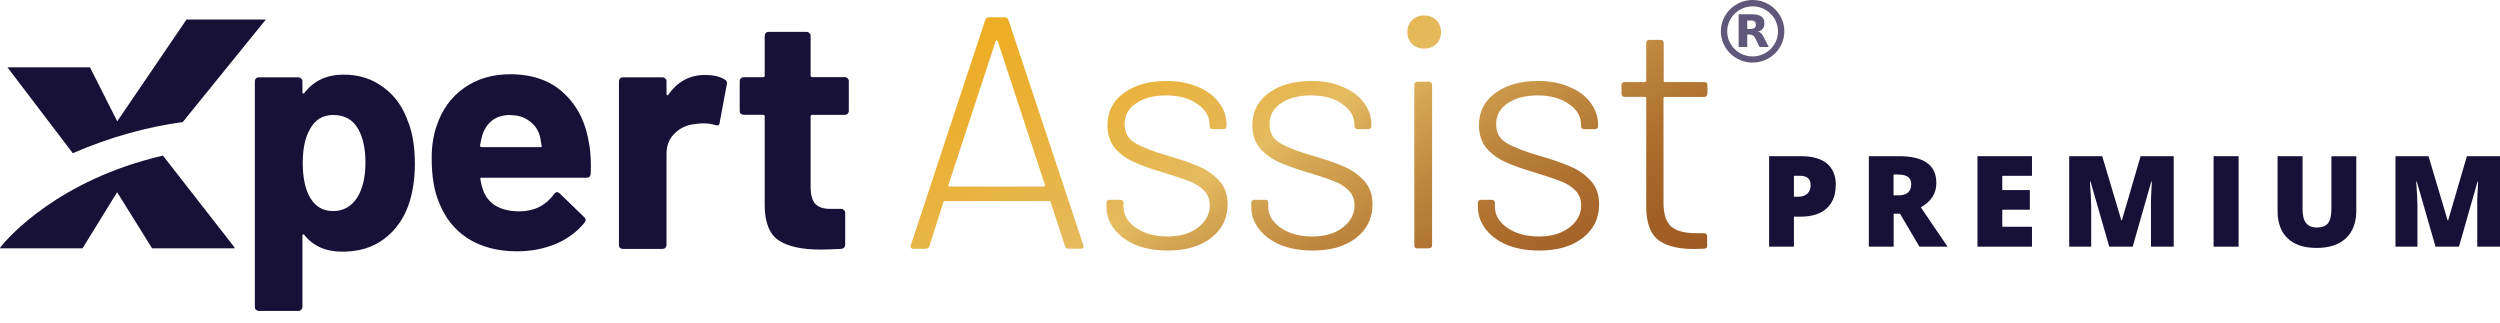<svg width="178" height="23" viewBox="0 0 178 23" fill="none" xmlns="http://www.w3.org/2000/svg">
<g clip-path="url(#clip0_511_25994)">
<path d="M130.704 13.169C130.704 13.889 130.488 14.445 130.057 14.835C129.626 15.226 129.014 15.425 128.221 15.425H127.727V17.564H125.96V11.12H128.221C129.049 11.12 129.668 11.298 130.085 11.648C130.495 12.004 130.711 12.511 130.711 13.163H130.704V13.169ZM127.727 14.006H128.047C128.311 14.006 128.52 13.931 128.68 13.787C128.84 13.643 128.916 13.437 128.916 13.176C128.916 12.745 128.673 12.518 128.179 12.518H127.727V13.999V14.006Z" fill="#171138"/>
<path d="M134.828 15.219V17.564H133.062V11.12H135.204C136.985 11.12 137.868 11.757 137.868 13.026C137.868 13.773 137.499 14.349 136.762 14.76L138.668 17.564H136.665L135.281 15.219H134.828ZM134.828 13.91H135.155C135.774 13.91 136.08 13.643 136.08 13.101C136.08 12.662 135.781 12.429 135.169 12.429H134.821V13.896H134.828V13.91Z" fill="#171138"/>
<path d="M144.677 17.564H140.796V11.12H144.677V12.518H142.563V13.533H144.524V14.931H142.563V16.145H144.677V17.564Z" fill="#171138"/>
<path d="M150.179 17.564L148.844 12.923H148.802C148.864 13.718 148.892 14.328 148.892 14.767V17.564H147.327V11.12H149.678L151.041 15.692H151.076L152.412 11.12H154.769V17.564H153.149V14.246C153.149 14.068 153.177 13.622 153.212 12.93H153.17L151.848 17.564H150.172H150.186H150.179Z" fill="#171138"/>
<path d="M157.607 17.564V11.12H159.388V17.564H157.607Z" fill="#171138"/>
<path d="M167.769 11.12V14.993C167.769 15.836 167.525 16.488 167.038 16.954C166.552 17.42 165.856 17.653 164.945 17.653C164.034 17.653 163.373 17.427 162.886 16.974C162.413 16.529 162.163 15.877 162.163 15.034V11.12H163.943V14.897C163.943 15.35 164.027 15.686 164.201 15.891C164.375 16.097 164.625 16.2 164.966 16.2C165.327 16.2 165.592 16.097 165.752 15.898C165.912 15.692 165.995 15.363 165.995 14.897V11.127H167.769V11.12Z" fill="#171138"/>
<path d="M173.41 17.564L172.074 12.923H172.033C172.095 13.718 172.123 14.328 172.123 14.767V17.564H170.558V11.12H172.909L174.272 15.692H174.307L175.643 11.12H178V17.564H176.38V14.246C176.38 14.068 176.408 13.622 176.442 12.93H176.401L175.079 17.564H173.403H173.417H173.41Z" fill="#171138"/>
<path d="M29.108 8.782C29.393 9.591 29.539 10.544 29.539 11.641C29.539 12.738 29.393 13.725 29.08 14.616C28.712 15.631 28.127 16.44 27.314 17.036C26.521 17.626 25.54 17.92 24.372 17.92C23.203 17.92 22.313 17.53 21.673 16.734C21.638 16.686 21.61 16.673 21.582 16.686C21.548 16.7 21.534 16.734 21.534 16.776V21.855C21.534 21.931 21.506 21.993 21.443 22.047C21.395 22.109 21.332 22.137 21.248 22.137H18.432C18.355 22.137 18.286 22.109 18.216 22.047C18.167 22 18.146 21.938 18.146 21.855V5.786C18.146 5.711 18.167 5.649 18.216 5.594C18.279 5.532 18.348 5.505 18.432 5.505H21.248C21.325 5.505 21.388 5.532 21.443 5.594C21.506 5.642 21.534 5.704 21.534 5.786V6.574C21.534 6.622 21.548 6.65 21.582 6.664C21.61 6.664 21.645 6.65 21.673 6.616C22.348 5.745 23.273 5.313 24.462 5.313C25.575 5.313 26.528 5.622 27.328 6.239C28.148 6.842 28.733 7.685 29.094 8.782H29.101H29.108ZM25.415 14.095C25.811 13.478 26.02 12.642 26.02 11.579C26.02 10.585 25.846 9.79 25.512 9.207C25.143 8.528 24.545 8.186 23.725 8.186C22.987 8.186 22.431 8.521 22.062 9.207C21.729 9.783 21.555 10.578 21.555 11.607C21.555 12.635 21.735 13.492 22.083 14.075C22.452 14.712 23.001 15.027 23.718 15.027C24.434 15.027 24.997 14.719 25.408 14.102H25.415V14.095ZM41.968 10.352C42.059 10.955 42.094 11.627 42.059 12.374C42.045 12.566 41.941 12.655 41.746 12.655H34.297C34.206 12.655 34.172 12.697 34.206 12.772C34.255 13.087 34.338 13.409 34.471 13.725C34.881 14.616 35.736 15.048 37.023 15.048C38.053 15.034 38.866 14.623 39.458 13.814C39.52 13.725 39.59 13.677 39.673 13.677C39.722 13.677 39.778 13.711 39.847 13.766L41.586 15.452C41.662 15.528 41.704 15.596 41.704 15.665C41.704 15.692 41.676 15.754 41.614 15.857C41.085 16.508 40.403 17.015 39.562 17.372C38.72 17.715 37.802 17.893 36.815 17.893C35.43 17.893 34.262 17.584 33.295 16.968C32.349 16.351 31.668 15.487 31.243 14.376C30.91 13.581 30.736 12.546 30.736 11.264C30.736 10.393 30.854 9.625 31.09 8.96C31.459 7.836 32.099 6.938 33.017 6.28C33.949 5.615 35.055 5.286 36.321 5.286C37.92 5.286 39.221 5.745 40.174 6.664C41.155 7.582 41.746 8.809 41.961 10.345H41.975L41.968 10.352ZM36.355 8.186C35.347 8.186 34.679 8.652 34.352 9.591C34.29 9.797 34.234 10.05 34.178 10.359C34.178 10.434 34.22 10.475 34.297 10.475H38.47C38.56 10.475 38.595 10.434 38.56 10.359C38.484 9.899 38.442 9.68 38.442 9.694C38.303 9.221 38.046 8.851 37.663 8.597C37.315 8.33 36.863 8.199 36.342 8.199H36.349V8.186H36.355ZM50.231 5.34C50.816 5.34 51.268 5.45 51.608 5.67C51.734 5.731 51.789 5.855 51.748 6.019L51.24 8.727C51.226 8.919 51.115 8.974 50.906 8.899C50.663 8.823 50.384 8.782 50.057 8.782C49.932 8.782 49.751 8.796 49.529 8.83C48.944 8.878 48.458 9.09 48.061 9.474C47.665 9.838 47.456 10.331 47.456 10.948V17.441C47.456 17.516 47.428 17.584 47.366 17.653C47.317 17.701 47.254 17.722 47.171 17.722H44.354C44.278 17.722 44.208 17.701 44.138 17.653C44.09 17.591 44.069 17.523 44.069 17.441V5.786C44.069 5.711 44.09 5.649 44.138 5.594C44.201 5.532 44.271 5.505 44.354 5.505H47.171C47.248 5.505 47.31 5.532 47.366 5.594C47.428 5.642 47.456 5.704 47.456 5.786V6.691C47.456 6.739 47.47 6.766 47.505 6.78C47.533 6.794 47.56 6.787 47.574 6.76C48.235 5.807 49.111 5.334 50.224 5.334H50.231V5.34ZM60.435 7.898C60.435 7.973 60.407 8.042 60.344 8.11C60.296 8.158 60.233 8.179 60.15 8.179H57.833C57.757 8.179 57.715 8.22 57.715 8.295V13.327C57.715 13.848 57.819 14.239 58.028 14.493C58.251 14.746 58.612 14.87 59.092 14.87H59.892C59.969 14.87 60.031 14.897 60.087 14.959C60.15 15.007 60.177 15.069 60.177 15.151V17.413C60.177 17.591 60.087 17.687 59.892 17.722C59.218 17.749 58.731 17.77 58.446 17.77C57.117 17.77 56.115 17.557 55.455 17.125C54.794 16.686 54.46 15.864 54.446 14.657V8.288C54.446 8.213 54.404 8.172 54.328 8.172H52.951C52.874 8.172 52.805 8.151 52.735 8.103C52.687 8.042 52.666 7.973 52.666 7.891V5.779C52.666 5.704 52.687 5.642 52.735 5.587C52.798 5.526 52.867 5.498 52.951 5.498H54.328C54.404 5.498 54.446 5.457 54.446 5.382V2.55C54.446 2.475 54.467 2.413 54.516 2.358C54.578 2.297 54.648 2.269 54.731 2.269H57.43C57.507 2.269 57.569 2.297 57.625 2.358C57.687 2.406 57.715 2.468 57.715 2.55V5.375C57.715 5.45 57.757 5.491 57.833 5.491H60.15C60.226 5.491 60.289 5.519 60.344 5.58C60.407 5.628 60.435 5.69 60.435 5.772V7.884H60.428L60.435 7.898Z" fill="#171138"/>
<path fill-rule="evenodd" clip-rule="evenodd" d="M16.665 17.571L16.721 17.68H10.829L8.339 13.684L5.877 17.68H0C0 17.68 0.021 17.612 0.063 17.557C0.577 16.919 4.166 12.799 11.601 11.079" fill="#171138"/>
<path fill-rule="evenodd" clip-rule="evenodd" d="M18.932 1.385L13.104 8.576L13.02 8.686C10.572 9.022 7.943 9.714 5.182 10.907L0.529 4.792H6.406L8.346 8.638L13.278 1.392H18.932V1.385Z" fill="#171138"/>
<path d="M76.112 17.715C75.973 17.715 75.876 17.653 75.827 17.523L74.804 14.383C74.79 14.335 74.756 14.314 74.714 14.314H67.265C67.216 14.314 67.188 14.335 67.174 14.383L66.173 17.523C66.124 17.646 66.034 17.715 65.888 17.715H65.046C64.872 17.715 64.81 17.632 64.851 17.454L70.151 1.419C70.2 1.296 70.29 1.227 70.436 1.227H71.514C71.654 1.227 71.751 1.289 71.8 1.419L77.134 17.454L77.155 17.543C77.155 17.653 77.086 17.708 76.94 17.708H76.119L76.112 17.715ZM67.529 13.169C67.529 13.169 67.515 13.231 67.529 13.259C67.557 13.272 67.592 13.279 67.62 13.279H74.311C74.311 13.279 74.366 13.272 74.38 13.259C74.408 13.231 74.422 13.197 74.401 13.169L71.035 2.92C71.035 2.92 70.993 2.872 70.965 2.872C70.937 2.872 70.909 2.886 70.895 2.92L67.529 13.169ZM83.158 17.838C82.295 17.838 81.537 17.708 80.862 17.441C80.209 17.159 79.701 16.782 79.332 16.309C78.971 15.836 78.783 15.322 78.783 14.76V14.458C78.783 14.301 78.859 14.225 79.019 14.225H79.757C79.916 14.225 79.993 14.301 79.993 14.458V14.719C79.993 15.302 80.285 15.802 80.876 16.22C81.468 16.625 82.212 16.837 83.123 16.837C84.034 16.837 84.737 16.625 85.293 16.2C85.849 15.781 86.135 15.247 86.135 14.63C86.135 14.198 85.995 13.828 85.71 13.546C85.425 13.265 85.077 13.053 84.688 12.909C84.312 12.751 83.721 12.559 82.935 12.319C82.045 12.052 81.335 11.805 80.786 11.558C80.243 11.325 79.784 10.996 79.402 10.571C79.04 10.139 78.852 9.584 78.852 8.926C78.852 7.966 79.228 7.205 80 6.636C80.786 6.053 81.801 5.765 83.06 5.765C83.909 5.765 84.639 5.903 85.279 6.184C85.933 6.451 86.434 6.821 86.781 7.294C87.143 7.767 87.331 8.295 87.331 8.892V8.96C87.331 9.118 87.254 9.193 87.094 9.193H86.357C86.197 9.193 86.121 9.118 86.121 8.96V8.892C86.121 8.295 85.835 7.795 85.258 7.411C84.702 7.006 83.965 6.794 83.039 6.794C82.114 6.794 81.433 6.986 80.89 7.356C80.348 7.712 80.076 8.213 80.076 8.837C80.076 9.461 80.327 9.886 80.814 10.181C81.322 10.475 82.107 10.791 83.178 11.099C84.104 11.367 84.827 11.613 85.376 11.86C85.933 12.093 86.406 12.436 86.809 12.868C87.206 13.286 87.407 13.848 87.407 14.541C87.407 15.528 87.018 16.33 86.232 16.94C85.46 17.537 84.438 17.838 83.151 17.838V17.824H83.165L83.158 17.838ZM93.465 17.838C92.603 17.838 91.845 17.708 91.17 17.441C90.516 17.159 90.009 16.782 89.64 16.309C89.278 15.836 89.091 15.322 89.091 14.76V14.458C89.091 14.301 89.167 14.225 89.327 14.225H90.064C90.224 14.225 90.301 14.301 90.301 14.458V14.719C90.301 15.302 90.593 15.802 91.184 16.22C91.775 16.625 92.519 16.837 93.431 16.837C94.342 16.837 95.044 16.625 95.601 16.2C96.157 15.781 96.442 15.247 96.442 14.63C96.442 14.198 96.303 13.828 96.018 13.546C95.733 13.265 95.385 13.053 94.996 12.909C94.62 12.751 94.029 12.559 93.25 12.319C92.353 12.052 91.643 11.805 91.101 11.558C90.558 11.325 90.099 10.996 89.716 10.571C89.355 10.139 89.167 9.584 89.167 8.926C89.167 7.966 89.543 7.205 90.315 6.636C91.101 6.053 92.116 5.765 93.375 5.765C94.224 5.765 94.954 5.903 95.594 6.184C96.248 6.451 96.748 6.821 97.096 7.294C97.458 7.767 97.646 8.295 97.646 8.892V8.96C97.646 9.118 97.569 9.193 97.409 9.193H96.672C96.512 9.193 96.435 9.118 96.435 8.96V8.892C96.435 8.295 96.15 7.795 95.573 7.411C95.016 7.006 94.279 6.794 93.354 6.794C92.429 6.794 91.748 6.986 91.205 7.356C90.662 7.712 90.391 8.213 90.391 8.837C90.391 9.461 90.642 9.886 91.129 10.181C91.636 10.475 92.422 10.791 93.493 11.099C94.418 11.367 95.142 11.613 95.691 11.86C96.248 12.093 96.728 12.436 97.124 12.868C97.513 13.286 97.722 13.848 97.722 14.541C97.722 15.528 97.34 16.33 96.554 16.94C95.782 17.537 94.759 17.838 93.472 17.838V17.824L93.465 17.838ZM101.401 3.462C101.054 3.462 100.762 3.352 100.539 3.133C100.316 2.914 100.205 2.632 100.205 2.283C100.205 1.933 100.316 1.652 100.539 1.433C100.762 1.213 101.047 1.104 101.401 1.104C101.756 1.104 102.041 1.213 102.264 1.433C102.486 1.652 102.598 1.933 102.598 2.283C102.598 2.632 102.493 2.914 102.264 3.133C102.041 3.352 101.756 3.462 101.401 3.462ZM100.935 17.694C100.775 17.694 100.699 17.619 100.699 17.461V6.053C100.699 5.896 100.775 5.82 100.935 5.82H101.728C101.888 5.82 101.965 5.896 101.965 6.053V17.447C101.965 17.605 101.888 17.68 101.728 17.68H100.935V17.694ZM109.595 17.838C108.732 17.838 107.974 17.708 107.3 17.441C106.646 17.159 106.138 16.782 105.776 16.309C105.415 15.836 105.227 15.322 105.227 14.76V14.458C105.227 14.301 105.303 14.225 105.463 14.225H106.201C106.361 14.225 106.437 14.301 106.437 14.458V14.719C106.437 15.302 106.729 15.802 107.32 16.22C107.912 16.625 108.656 16.837 109.56 16.837C110.464 16.837 111.174 16.625 111.737 16.2C112.3 15.775 112.579 15.247 112.579 14.63C112.579 14.198 112.439 13.828 112.154 13.546C111.869 13.265 111.521 13.053 111.132 12.909C110.756 12.751 110.165 12.559 109.386 12.319C108.496 12.052 107.786 11.805 107.237 11.558C106.694 11.325 106.235 10.996 105.853 10.571C105.491 10.139 105.303 9.584 105.303 8.926C105.303 7.966 105.679 7.205 106.451 6.636C107.237 6.053 108.252 5.765 109.511 5.765C110.36 5.765 111.09 5.903 111.73 6.184C112.384 6.451 112.885 6.821 113.232 7.294C113.594 7.767 113.782 8.295 113.782 8.892V8.96C113.782 9.118 113.705 9.193 113.545 9.193H112.808C112.648 9.193 112.572 9.118 112.572 8.96V8.892C112.572 8.295 112.286 7.795 111.709 7.411C111.153 7.006 110.415 6.794 109.49 6.794C108.565 6.794 107.884 6.986 107.341 7.356C106.799 7.712 106.527 8.213 106.527 8.837C106.527 9.461 106.778 9.886 107.265 10.181C107.772 10.475 108.558 10.791 109.63 11.099C110.555 11.367 111.278 11.613 111.827 11.86C112.384 12.093 112.864 12.436 113.26 12.868C113.657 13.286 113.858 13.848 113.858 14.541C113.858 15.528 113.476 16.33 112.69 16.94C111.918 17.537 110.895 17.838 109.609 17.838L109.595 17.824H109.602L109.595 17.838ZM121.558 6.67C121.558 6.828 121.481 6.904 121.321 6.904H118.532C118.47 6.904 118.442 6.931 118.442 6.993V14.438C118.442 15.24 118.63 15.802 118.991 16.131C119.353 16.44 119.944 16.604 120.765 16.604H121.314C121.474 16.604 121.551 16.68 121.551 16.837V17.475C121.551 17.632 121.474 17.708 121.314 17.708L120.598 17.728C119.478 17.728 118.63 17.516 118.073 17.091C117.517 16.666 117.225 15.891 117.211 14.76V6.986C117.211 6.924 117.183 6.897 117.12 6.897H115.688C115.528 6.897 115.451 6.821 115.451 6.664V6.074C115.451 5.916 115.528 5.841 115.688 5.841H117.12C117.183 5.841 117.211 5.813 117.211 5.752V3.071C117.211 2.914 117.287 2.838 117.447 2.838H118.219C118.379 2.838 118.456 2.914 118.456 3.071V5.752C118.456 5.813 118.484 5.841 118.546 5.841H121.335C121.495 5.841 121.572 5.916 121.572 6.074V6.664H121.551L121.558 6.67Z" fill="url(#paint0_linear_511_25994)"/>
<path d="M124.785 4.456C123.54 4.456 122.525 3.455 122.525 2.228C122.525 1.001 123.54 0 124.785 0C126.03 0 127.046 1.001 127.046 2.228C127.046 3.455 126.03 4.456 124.785 4.456ZM124.785 0.452C123.791 0.452 122.977 1.255 122.977 2.235C122.977 3.215 123.791 4.017 124.785 4.017C125.78 4.017 126.594 3.215 126.594 2.235C126.594 1.255 125.78 0.452 124.785 0.452Z" fill="#60587A"/>
<path d="M124.66 2.05C124.785 2.05 124.876 2.022 124.931 1.981C124.987 1.933 125.015 1.858 125.015 1.755C125.015 1.652 124.987 1.577 124.931 1.529C124.876 1.481 124.785 1.46 124.66 1.46H124.403V2.064H124.66M124.403 2.461V3.346H123.791V1.015H124.723C125.036 1.015 125.258 1.07 125.411 1.172C125.557 1.275 125.627 1.433 125.627 1.659C125.627 1.81 125.592 1.94 125.515 2.036C125.439 2.132 125.328 2.208 125.175 2.249C125.258 2.269 125.335 2.31 125.397 2.379C125.467 2.448 125.529 2.543 125.599 2.681L125.933 3.346H125.279L124.994 2.763C124.938 2.646 124.876 2.564 124.82 2.53C124.757 2.489 124.681 2.461 124.583 2.461H124.41" fill="#60587A"/>
</g>
<defs>
<linearGradient id="paint0_linear_511_25994" x1="80.995" y1="-9.043" x2="102.514" y2="28.768" gradientUnits="userSpaceOnUse">
<stop stop-color="#EFAC20"/>
<stop offset="0.11" stop-color="#EDAD25"/>
<stop offset="0.25" stop-color="#EBB136"/>
<stop offset="0.42" stop-color="#E6B751"/>
<stop offset="0.49" stop-color="#E4BB60"/>
<stop offset="0.55" stop-color="#D5A753"/>
<stop offset="0.68" stop-color="#BD853D"/>
<stop offset="0.8" stop-color="#AC6D2E"/>
<stop offset="0.91" stop-color="#A15F25"/>
<stop offset="1" stop-color="#9E5A22"/>
</linearGradient>
<clipPath id="clip0_511_25994">
<rect width="178" height="22.13" fill="white"/>
</clipPath>
</defs>
</svg>
